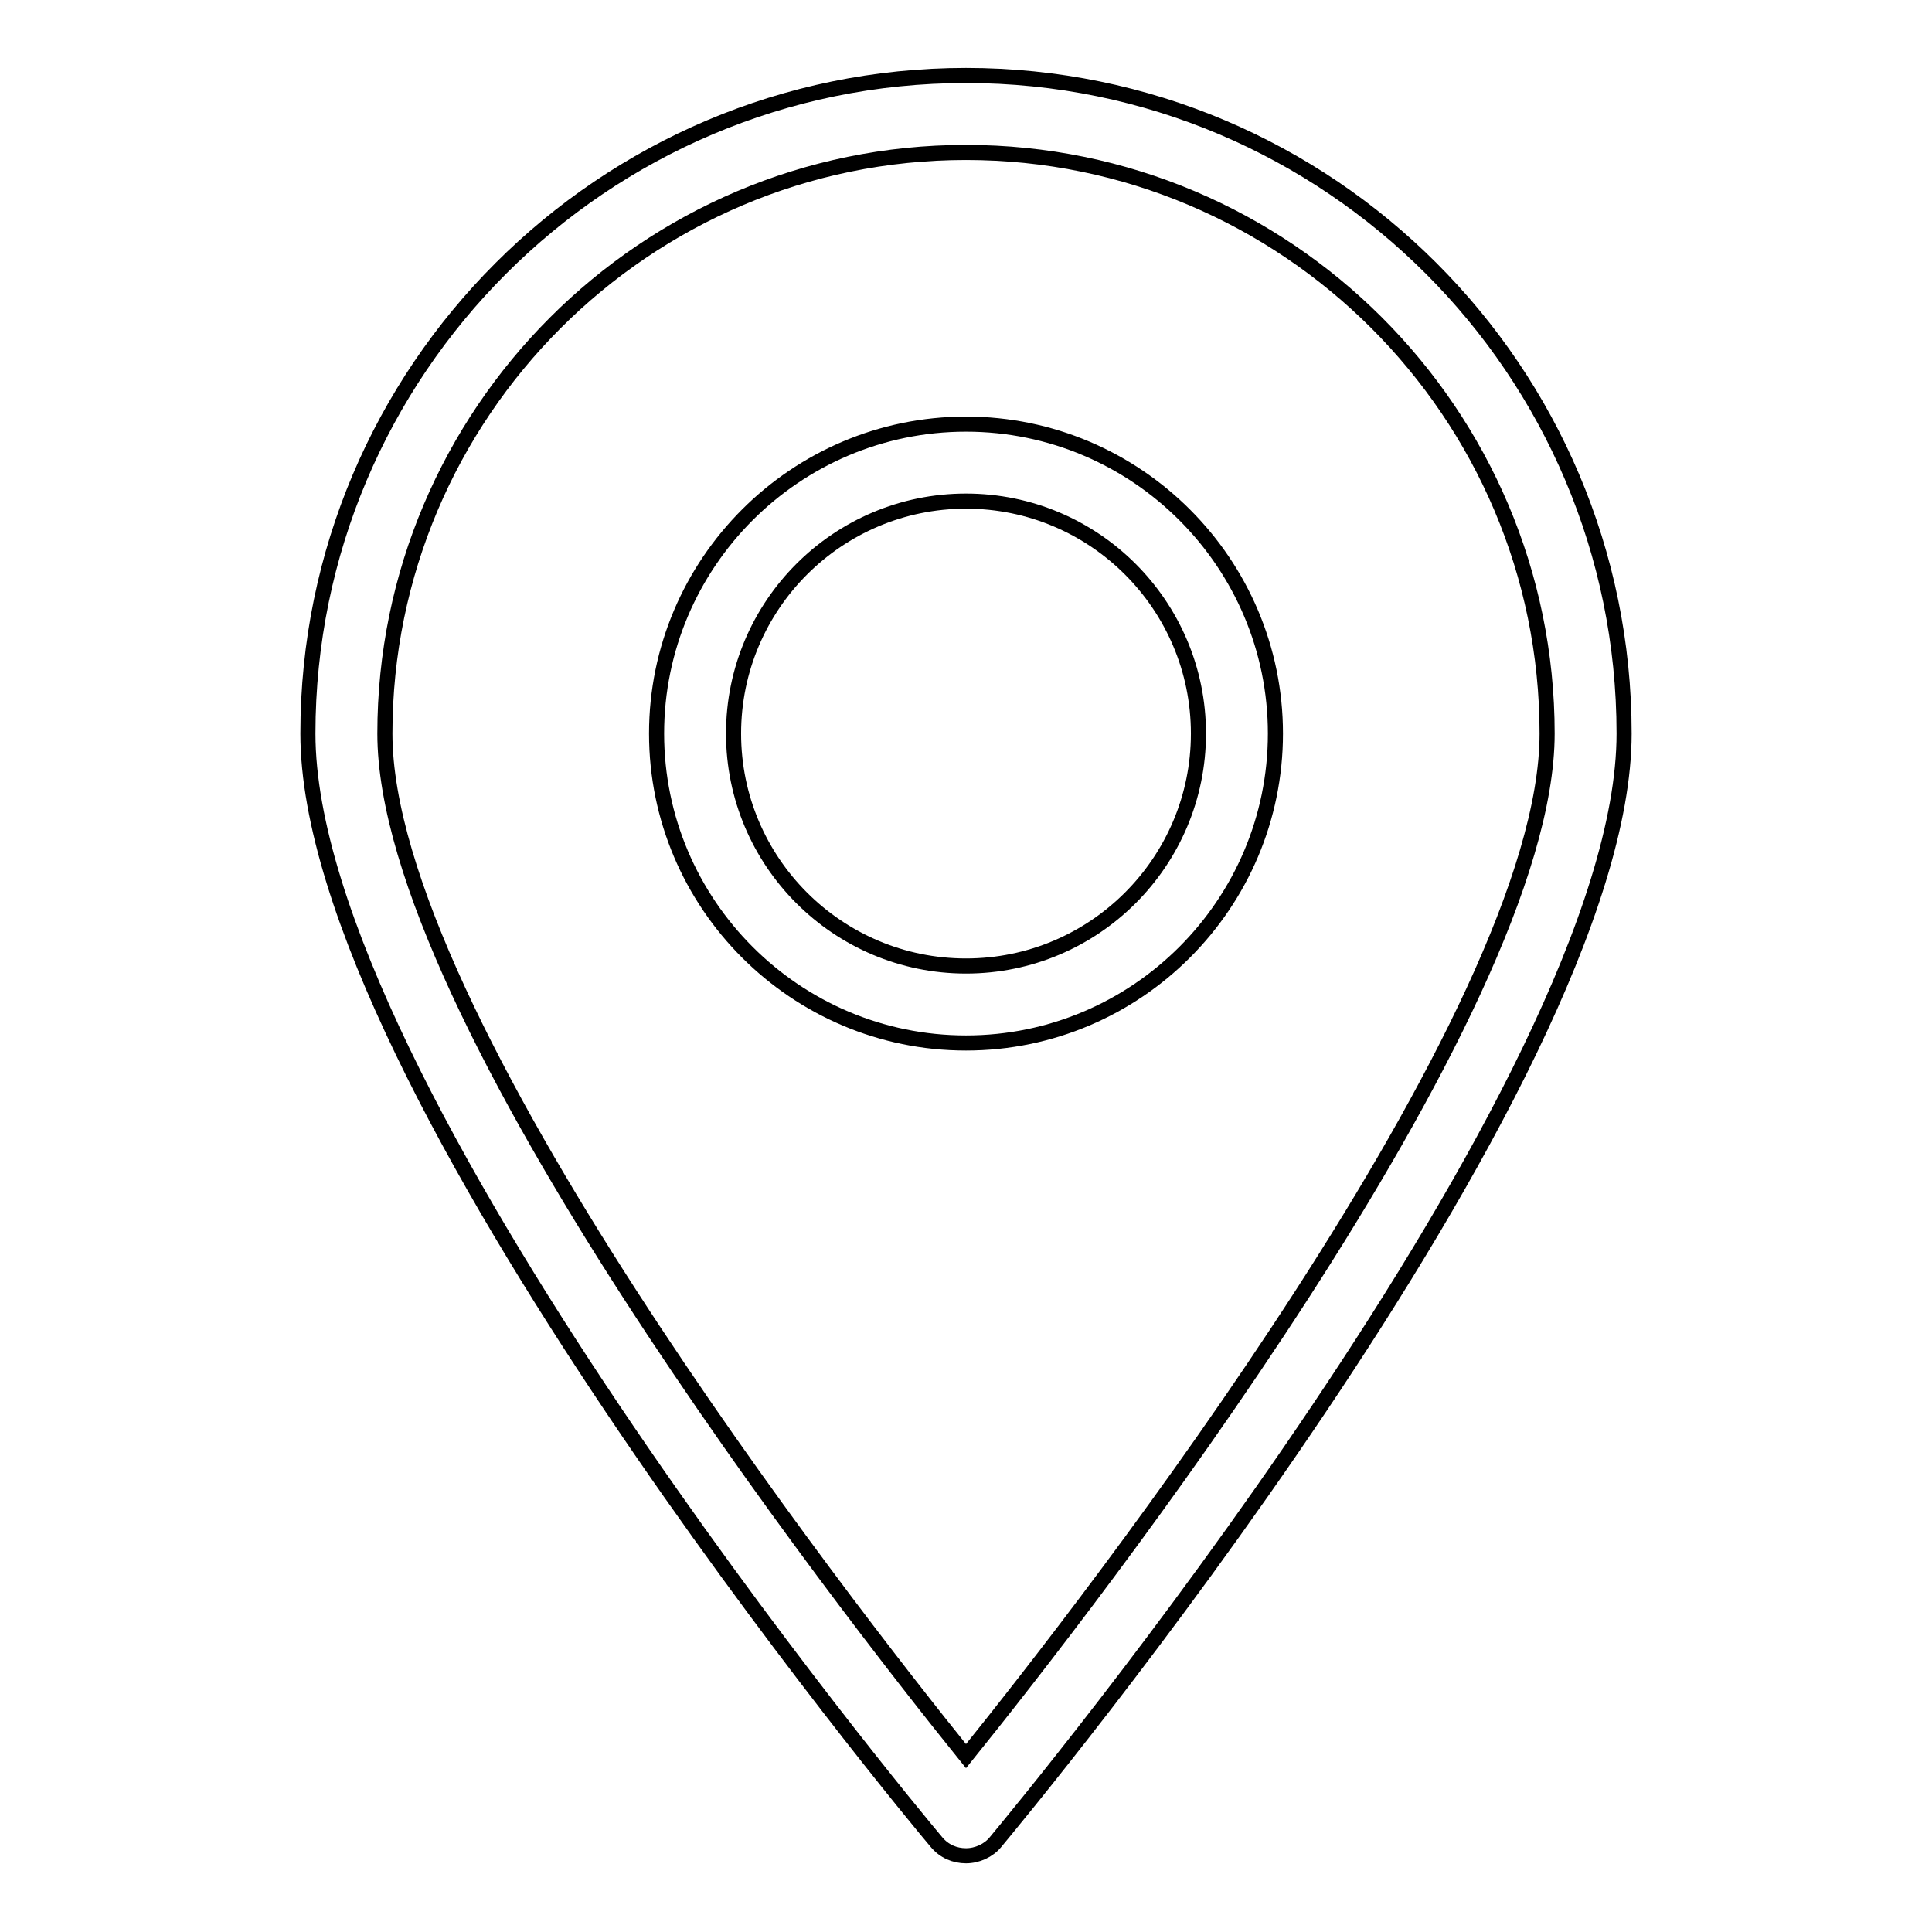 <?xml version="1.0" encoding="utf-8"?>
<!-- Svg Vector Icons : http://www.onlinewebfonts.com/icon -->
<!DOCTYPE svg PUBLIC "-//W3C//DTD SVG 1.1//EN" "http://www.w3.org/Graphics/SVG/1.1/DTD/svg11.dtd">
<svg version="1.1" xmlns="http://www.w3.org/2000/svg" xmlns:xlink="http://www.w3.org/1999/xlink" x="0px" y="0px" viewBox="0 0 256 256" enable-background="new 0 0 256 256" xml:space="preserve">
<g> <path stroke-width="2" fill-opacity="0" stroke="#000000"  d="M128,10c-48.1,0-87.2,39.1-87.2,87.2c0,46.7,79.9,142.9,83.3,146.9c1,1.2,2.4,1.8,3.9,1.8s3-0.7,3.9-1.8 c3.4-4.1,83.3-100.3,83.3-146.9C215.2,49.1,176.1,10,128,10z M128,232.7c-16.2-20.1-77-98.1-77-135.5c0-42.4,34.5-77,77-77 c42.4,0,77,34.5,77,77C205,134.6,144.2,212.6,128,232.7z"/> <path stroke-width="2" fill-opacity="0" stroke="#000000"  d="M128,56.2c-22.6,0-41,18.4-41,41s18.4,41,41,41c22.6,0,41-18.4,41-41S150.6,56.2,128,56.2z M128,128 c-17,0-30.8-13.8-30.8-30.8S111,66.4,128,66.4c17,0,30.8,13.8,30.8,30.8S145,128,128,128z"/></g>
</svg>